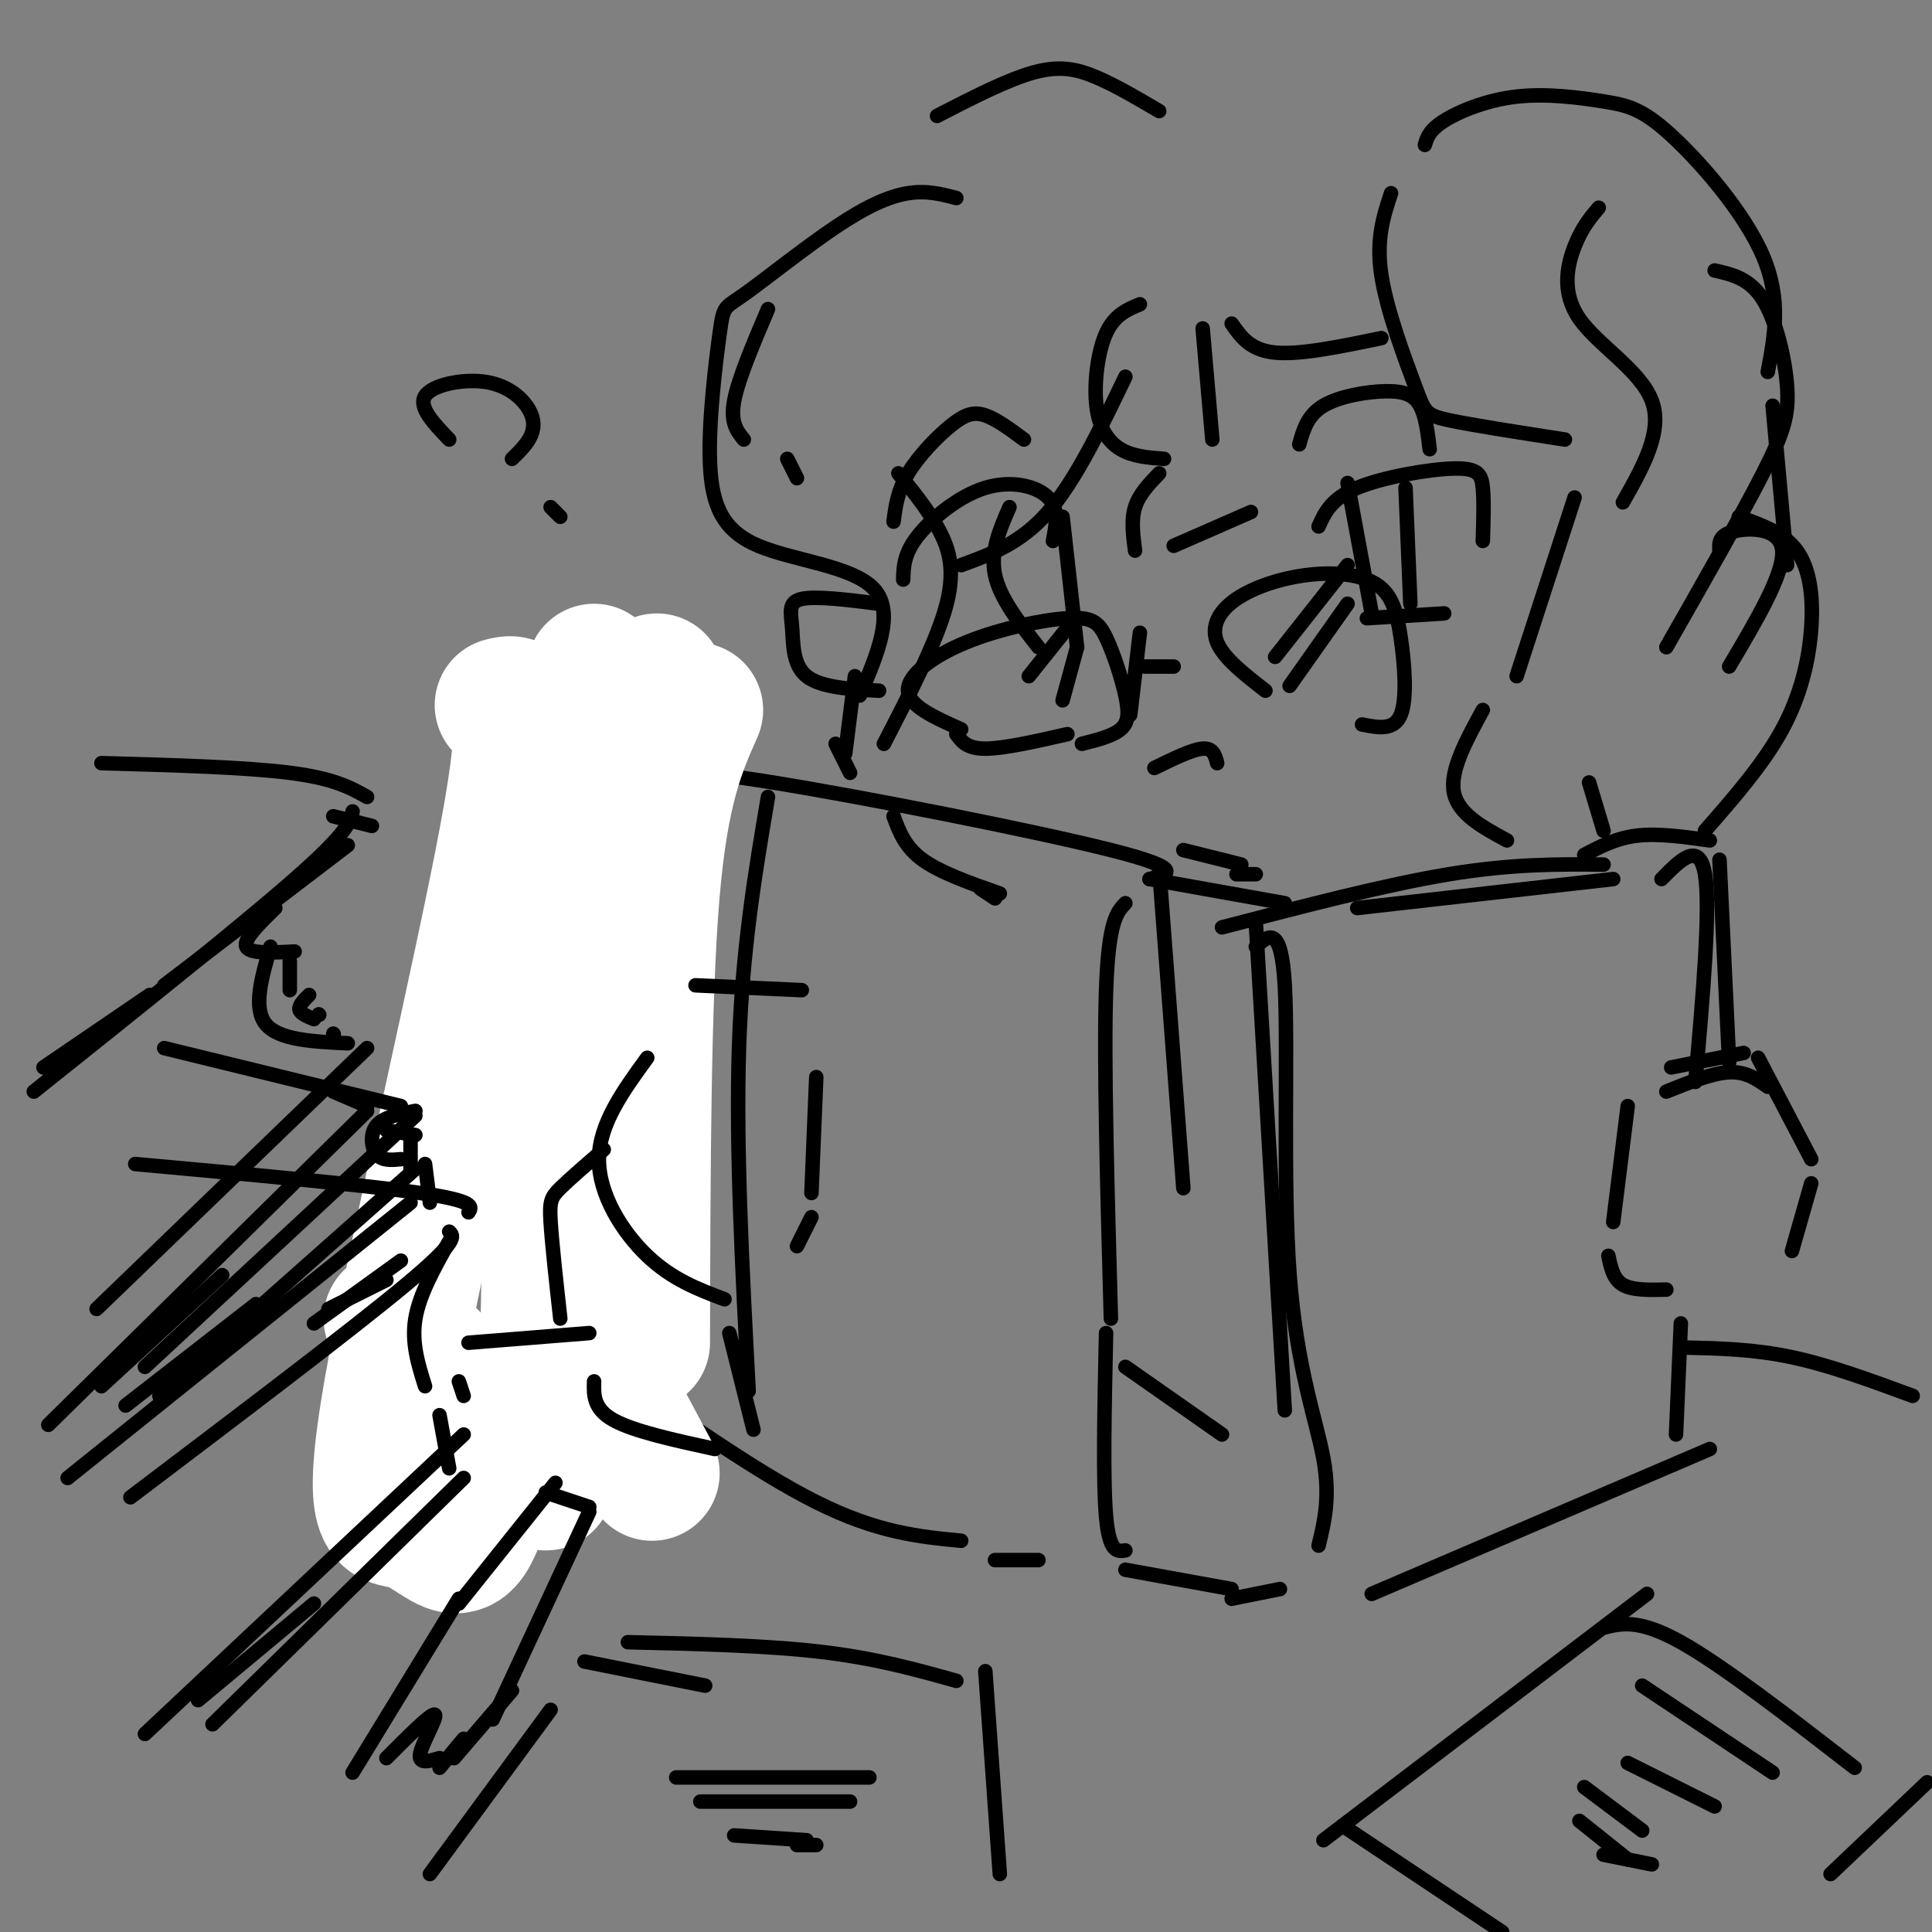 <svg viewBox='0 0 400 400' version='1.1' xmlns='http://www.w3.org/2000/svg' xmlns:xlink='http://www.w3.org/1999/xlink'><rect x="0" y="0" width="400" height="400" fill="#808080" stroke="none"/><g fill='none' stroke='rgb(0,0,0)' stroke-width='3' stroke-linecap='round' stroke-linejoin='round'><path d='M186,98c2.867,3.511 5.733,7.022 8,11c2.267,3.978 3.933,8.422 2,16c-1.933,7.578 -7.467,18.289 -13,29'/><path d='M185,169c1.167,3.167 2.333,6.333 6,9c3.667,2.667 9.833,4.833 16,7'/><path d='M203,184c0.000,0.000 3.000,2.000 3,2'/><path d='M138,161c1.689,-1.000 3.378,-2.000 22,1c18.622,3.000 54.178,10.000 70,14c15.822,4.000 11.911,5.000 8,6'/><path d='M240,180c0.000,0.000 5.000,66.000 5,66'/><path d='M124,161c-4.083,3.167 -8.167,6.333 -10,23c-1.833,16.667 -1.417,46.833 -1,77'/><path d='M108,185c-1.417,3.500 -2.833,7.000 -3,15c-0.167,8.000 0.917,20.500 2,33'/><path d='M103,225c0.000,0.000 21.000,9.000 21,9'/><path d='M135,239c0.000,0.000 2.000,34.000 2,34'/><path d='M95,223c-2.500,0.417 -5.000,0.833 -7,7c-2.000,6.167 -3.500,18.083 -5,30'/><path d='M84,267c0.167,3.917 0.333,7.833 3,11c2.667,3.167 7.833,5.583 13,8'/><path d='M109,284c0.000,0.000 7.000,0.000 7,0'/><path d='M126,228c2.417,0.500 4.833,1.000 6,3c1.167,2.000 1.083,5.500 1,9'/><path d='M136,244c0.000,0.000 -4.000,5.000 -4,5'/><path d='M124,250c0.000,0.000 4.000,3.000 4,3'/><path d='M134,250c0.000,0.000 6.000,10.000 6,10'/><path d='M133,260c0.000,0.000 0.000,7.000 0,7'/><path d='M134,265c0.000,0.000 -2.000,11.000 -2,11'/><path d='M126,274c0.000,0.000 0.100,0.100 0.1,0.1'/><path d='M134,276c0.000,0.000 0.100,0.100 0.1,0.1'/><path d='M233,187c-1.750,1.833 -3.500,3.667 -4,18c-0.500,14.333 0.250,41.167 1,68'/><path d='M238,182c0.000,0.000 28.000,5.000 28,5'/><path d='M260,191c0.000,0.000 6.000,101.000 6,101'/><path d='M233,283c0.000,0.000 20.000,14.000 20,14'/><path d='M245,176c0.000,0.000 12.000,3.000 12,3'/><path d='M256,181c0.000,0.000 4.000,0.000 4,0'/><path d='M281,188c0.000,0.000 53.000,-6.000 53,-6'/><path d='M361,218c0.000,0.000 -15.000,3.000 -15,3'/><path d='M337,229c0.000,0.000 -3.000,24.000 -3,24'/><path d='M333,260c0.500,2.417 1.000,4.833 3,6c2.000,1.167 5.500,1.083 9,1'/><path d='M345,226c4.750,-1.917 9.500,-3.833 13,-4c3.500,-0.167 5.750,1.417 8,3'/><path d='M364,219c0.000,0.000 11.000,21.000 11,21'/><path d='M375,245c0.000,0.000 -4.000,14.000 -4,14'/><path d='M328,177c3.333,-1.750 6.667,-3.500 11,-4c4.333,-0.500 9.667,0.250 15,1'/><path d='M356,178c0.000,0.000 2.000,42.000 2,42'/><path d='M348,274c0.000,0.000 -1.000,23.000 -1,23'/><path d='M123,281c16.667,11.833 33.333,23.667 46,30c12.667,6.333 21.333,7.167 30,8'/><path d='M206,323c0.000,0.000 9.000,0.000 9,0'/><path d='M229,276c-0.333,15.250 -0.667,30.500 0,38c0.667,7.500 2.333,7.250 4,7'/><path d='M260,196c2.637,-2.381 5.274,-4.762 6,8c0.726,12.762 -0.458,40.667 1,60c1.458,19.333 5.560,30.095 7,38c1.440,7.905 0.220,12.952 -1,18'/><path d='M233,325c0.000,0.000 22.000,4.000 22,4'/><path d='M255,331c0.000,0.000 10.000,-2.000 10,-2'/><path d='M284,330c0.000,0.000 70.000,-30.000 70,-30'/><path d='M253,192c16.917,-4.417 33.833,-8.833 47,-11c13.167,-2.167 22.583,-2.083 32,-2'/><path d='M344,182c3.917,-4.000 7.833,-8.000 9,-1c1.167,7.000 -0.417,25.000 -2,43'/><path d='M159,165c-2.667,15.750 -5.333,31.500 -6,52c-0.667,20.500 0.667,45.750 2,71'/><path d='M151,276c0.000,0.000 5.000,20.000 5,20'/></g>
<g fill='none' stroke='rgb(255,255,255)' stroke-width='28' stroke-linecap='round' stroke-linejoin='round'><path d='M104,146c3.159,-0.842 6.319,-1.684 1,27c-5.319,28.684 -19.116,86.895 -24,115c-4.884,28.105 -0.853,26.105 3,27c3.853,0.895 7.530,4.684 10,5c2.470,0.316 3.735,-2.842 5,-6'/><path d='M123,139c-2.667,10.500 -5.333,21.000 -7,49c-1.667,28.000 -2.333,73.500 -3,119'/><path d='M124,162c1.167,19.833 2.333,39.667 2,62c-0.333,22.333 -2.167,47.167 -4,72'/><path d='M136,141c0.000,0.000 -5.000,134.000 -5,134'/><path d='M144,147c-3.583,8.083 -7.167,16.167 -9,38c-1.833,21.833 -1.917,57.417 -2,93'/><path d='M127,290c0.000,0.000 8.000,15.000 8,15'/><path d='M81,273c0.000,0.000 19.000,19.000 19,19'/></g>
<g fill='none' stroke='rgb(0,0,0)' stroke-width='3' stroke-linecap='round' stroke-linejoin='round'><path d='M144,204c0.000,0.000 22.000,1.000 22,1'/><path d='M169,223c0.000,0.000 -1.000,24.000 -1,24'/><path d='M168,252c0.000,0.000 -3.000,6.000 -3,6'/><path d='M134,219c-4.978,6.844 -9.956,13.689 -10,21c-0.044,7.311 4.844,15.089 10,20c5.156,4.911 10.578,6.956 16,9'/><path d='M125,238c-3.533,3.044 -7.067,6.089 -9,8c-1.933,1.911 -2.267,2.689 -2,7c0.267,4.311 1.133,12.156 2,20'/><path d='M123,286c-0.083,2.833 -0.167,5.667 4,8c4.167,2.333 12.583,4.167 21,6'/><path d='M185,108c0.411,-3.185 0.821,-6.369 3,-10c2.179,-3.631 6.125,-7.708 9,-10c2.875,-2.292 4.679,-2.798 7,-2c2.321,0.798 5.161,2.899 8,5'/><path d='M187,120c0.065,-2.667 0.131,-5.333 3,-9c2.869,-3.667 8.542,-8.333 14,-10c5.458,-1.667 10.702,-0.333 13,2c2.298,2.333 1.649,5.667 1,9'/><path d='M209,105c-2.000,4.583 -4.000,9.167 -3,14c1.000,4.833 5.000,9.917 9,15'/><path d='M220,107c0.000,0.000 3.000,27.000 3,27'/><path d='M199,151c-5.428,-2.411 -10.855,-4.821 -11,-8c-0.145,-3.179 4.993,-7.126 12,-10c7.007,-2.874 15.883,-4.673 21,-5c5.117,-0.327 6.475,0.820 8,4c1.525,3.180 3.218,8.395 4,12c0.782,3.605 0.652,5.602 -1,7c-1.652,1.398 -4.826,2.199 -8,3'/><path d='M237,138c0.000,0.000 6.000,0.000 6,0'/><path d='M262,143c-4.328,-3.360 -8.656,-6.720 -10,-10c-1.344,-3.280 0.297,-6.478 4,-9c3.703,-2.522 9.467,-4.366 15,-5c5.533,-0.634 10.834,-0.056 14,2c3.166,2.056 4.199,5.592 5,11c0.801,5.408 1.372,12.688 0,16c-1.372,3.312 -4.686,2.656 -8,2'/><path d='M269,92c0.839,-3.006 1.679,-6.012 5,-8c3.321,-1.988 9.125,-2.958 13,-3c3.875,-0.042 5.821,0.845 7,3c1.179,2.155 1.589,5.577 2,9'/><path d='M273,109c1.298,-2.875 2.595,-5.750 8,-8c5.405,-2.250 14.917,-3.875 20,-4c5.083,-0.125 5.738,1.250 6,4c0.262,2.750 0.131,6.875 0,11'/><path d='M279,100c0.000,0.000 5.000,27.000 5,27'/><path d='M291,101c0.000,0.000 1.000,24.000 1,24'/><path d='M283,128c0.000,0.000 16.000,-1.000 16,-1'/><path d='M236,63c-2.637,1.095 -5.274,2.190 -7,6c-1.726,3.810 -2.542,10.333 -2,15c0.542,4.667 2.440,7.476 5,9c2.560,1.524 5.780,1.762 9,2'/><path d='M240,98c-2.083,2.167 -4.167,4.333 -5,7c-0.833,2.667 -0.417,5.833 0,9'/><path d='M243,113c0.000,0.000 16.000,-7.000 16,-7'/><path d='M251,91c0.000,0.000 -2.000,-23.000 -2,-23'/><path d='M288,40c-1.571,4.768 -3.143,9.536 -2,17c1.143,7.464 5.000,17.625 7,23c2.000,5.375 2.143,5.964 7,7c4.857,1.036 14.429,2.518 24,4'/><path d='M326,103c0.000,0.000 -12.000,37.000 -12,37'/><path d='M331,43c-1.744,2.065 -3.488,4.131 -5,8c-1.512,3.869 -2.792,9.542 1,15c3.792,5.458 12.655,10.702 15,17c2.345,6.298 -1.827,13.649 -6,21'/><path d='M355,56c3.631,0.821 7.262,1.643 10,6c2.738,4.357 4.583,12.250 5,18c0.417,5.750 -0.595,9.357 -5,18c-4.405,8.643 -12.202,22.321 -20,36'/><path d='M307,147c-3.417,6.250 -6.833,12.500 -6,17c0.833,4.500 5.917,7.250 11,10'/><path d='M329,162c0.000,0.000 3.000,10.000 3,10'/><path d='M360,107c4.649,1.649 9.298,3.298 12,7c2.702,3.702 3.458,9.458 3,16c-0.458,6.542 -2.131,13.869 -6,21c-3.869,7.131 -9.935,14.065 -16,21'/><path d='M198,41c-3.070,-0.806 -6.140,-1.612 -10,-1c-3.860,0.612 -8.509,2.642 -15,7c-6.491,4.358 -14.822,11.044 -19,14c-4.178,2.956 -4.202,2.182 -5,8c-0.798,5.818 -2.368,18.230 -2,27c0.368,8.770 2.676,13.900 10,17c7.324,3.100 19.664,4.172 24,9c4.336,4.828 0.668,13.414 -3,22'/><path d='M177,140c0.000,0.000 -2.000,16.000 -2,16'/><path d='M173,154c0.000,0.000 3.000,6.000 3,6'/><path d='M233,78c-5.167,10.750 -10.333,21.500 -16,28c-5.667,6.500 -11.833,8.750 -18,11'/><path d='M255,67c1.917,2.750 3.833,5.500 9,6c5.167,0.500 13.583,-1.250 22,-3'/><path d='M194,24c7.289,-3.756 14.578,-7.511 20,-9c5.422,-1.489 8.978,-0.711 13,1c4.022,1.711 8.511,4.356 13,7'/><path d='M279,117c0.000,0.000 -15.000,19.000 -15,19'/><path d='M279,125c0.000,0.000 -12.000,17.000 -12,17'/><path d='M221,130c0.000,0.000 -8.000,10.000 -8,10'/><path d='M223,134c0.000,0.000 -3.000,11.000 -3,11'/><path d='M295,30c0.465,-1.530 0.929,-3.061 4,-5c3.071,-1.939 8.748,-4.288 15,-5c6.252,-0.712 13.078,0.211 18,1c4.922,0.789 7.941,1.443 14,7c6.059,5.557 15.160,16.016 19,25c3.840,8.984 2.420,16.492 1,24'/><path d='M367,84c0.000,0.000 3.000,33.000 3,33'/><path d='M356,114c-0.089,-1.600 -0.178,-3.200 3,-4c3.178,-0.800 9.622,-0.800 10,4c0.378,4.800 -5.311,14.400 -11,24'/><path d='M182,125c-6.536,-0.821 -13.071,-1.643 -16,-1c-2.929,0.643 -2.250,2.750 -2,6c0.250,3.250 0.071,7.643 3,10c2.929,2.357 8.964,2.679 15,3'/><path d='M28,241c23.750,2.167 47.500,4.333 59,6c11.500,1.667 10.750,2.833 10,4'/><path d='M93,255c1.000,0.917 2.000,1.833 -9,11c-11.000,9.167 -34.000,26.583 -57,44'/><path d='M93,257c-3.083,5.500 -6.167,11.000 -7,16c-0.833,5.000 0.583,9.500 2,14'/><path d='M95,286c0.000,0.000 1.000,3.000 1,3'/><path d='M96,297c0.000,0.000 -66.000,62.000 -66,62'/><path d='M91,293c0.000,0.000 2.000,11.000 2,11'/><path d='M96,306c0.000,0.000 -52.000,51.000 -52,51'/><path d='M41,352c0.000,0.000 24.000,-20.000 24,-20'/><path d='M34,217c0.000,0.000 49.000,12.000 49,12'/><path d='M86,231c0.000,0.000 -56.000,52.000 -56,52'/><path d='M21,287c0.000,0.000 25.000,-23.000 25,-23'/><path d='M86,230c-3.267,0.622 -6.533,1.244 -8,3c-1.467,1.756 -1.133,4.644 0,6c1.133,1.356 3.067,1.178 5,1'/><path d='M80,234c0.000,0.000 6.000,1.000 6,1'/><path d='M85,235c0.000,0.000 0.000,7.000 0,7'/><path d='M86,242c0.000,0.000 -53.000,47.000 -53,47'/><path d='M26,291c0.000,0.000 27.000,-21.000 27,-21'/><path d='M88,241c0.000,0.000 1.000,8.000 1,8'/><path d='M85,249c0.000,0.000 -71.000,57.000 -71,57'/><path d='M21,158c14.917,0.417 29.833,0.833 39,2c9.167,1.167 12.583,3.083 16,5'/><path d='M73,168c-0.500,2.167 -1.000,4.333 -12,14c-11.000,9.667 -32.500,26.833 -54,44'/><path d='M9,221c0.000,0.000 22.000,-15.000 22,-15'/><path d='M69,169c0.000,0.000 8.000,2.000 8,2'/><path d='M72,175c0.000,0.000 -38.000,29.000 -38,29'/><path d='M57,188c-3.333,3.250 -6.667,6.500 -6,8c0.667,1.500 5.333,1.250 10,1'/><path d='M60,199c0.000,0.000 0.000,6.000 0,6'/><path d='M64,206c-1.083,1.083 -2.167,2.167 -2,3c0.167,0.833 1.583,1.417 3,2'/><path d='M66,210c0.000,0.000 0.100,0.100 0.1,0.1'/><path d='M56,196c-1.833,6.333 -3.667,12.667 -1,16c2.667,3.333 9.833,3.667 17,4'/><path d='M69,214c0.000,0.000 0.100,0.100 0.1,0.1'/><path d='M76,217c0.000,0.000 -56.000,54.000 -56,54'/><path d='M69,226c0.000,0.000 7.000,3.000 7,3'/><path d='M76,230c0.000,0.000 -66.000,65.000 -66,65'/><path d='M65,274c0.000,0.000 18.000,-13.000 18,-13'/><path d='M68,271c0.000,0.000 12.000,-6.000 12,-6'/><path d='M121,344c0.000,0.000 25.000,5.000 25,5'/><path d='M114,354c0.000,0.000 -25.000,34.000 -25,34'/><path d='M130,340c14.333,0.333 28.667,0.667 40,2c11.333,1.333 19.667,3.667 28,6'/><path d='M204,346c0.000,0.000 3.000,42.000 3,42'/><path d='M95,331c0.000,0.000 -22.000,36.000 -22,36'/><path d='M80,364c4.644,-4.667 9.289,-9.333 10,-9c0.711,0.333 -2.511,5.667 -3,8c-0.489,2.333 1.756,1.667 4,1'/><path d='M91,366c0.000,0.000 5.000,-6.000 5,-6'/><path d='M95,332c0.000,0.000 20.000,-25.000 20,-25'/><path d='M113,309c0.000,0.000 9.000,3.000 9,3'/><path d='M122,313c0.000,0.000 -20.000,43.000 -20,43'/><path d='M94,364c0.000,0.000 12.000,-14.000 12,-14'/><path d='M97,278c0.000,0.000 25.000,-2.000 25,-2'/><path d='M349,279c7.083,0.167 14.167,0.333 22,2c7.833,1.667 16.417,4.833 25,8'/><path d='M140,368c0.000,0.000 40.000,0.000 40,0'/><path d='M145,373c0.000,0.000 31.000,0.000 31,0'/><path d='M152,380c0.000,0.000 15.000,1.000 15,1'/><path d='M165,382c0.000,0.000 4.000,0.000 4,0'/><path d='M341,330c0.000,0.000 -67.000,51.000 -67,51'/><path d='M278,378c0.000,0.000 33.000,22.000 33,22'/><path d='M332,337c3.667,-0.917 7.333,-1.833 16,3c8.667,4.833 22.333,15.417 36,26'/><path d='M340,349c0.000,0.000 27.000,18.000 27,18'/><path d='M337,365c0.000,0.000 18.000,9.000 18,9'/><path d='M328,370c0.000,0.000 12.000,9.000 12,9'/><path d='M327,377c0.000,0.000 10.000,8.000 10,8'/><path d='M332,384c0.000,0.000 10.000,2.000 10,2'/><path d='M399,369c0.000,0.000 -20.000,19.000 -20,19'/><path d='M198,152c1.083,1.500 2.167,3.000 6,3c3.833,0.000 10.417,-1.500 17,-3'/><path d='M236,131c0.000,0.000 -2.000,17.000 -2,17'/><path d='M239,159c3.917,-1.917 7.833,-3.833 10,-4c2.167,-0.167 2.583,1.417 3,3'/><path d='M93,91c-3.214,-3.352 -6.427,-6.705 -5,-9c1.427,-2.295 7.496,-3.533 12,-3c4.504,0.533 7.443,2.836 9,5c1.557,2.164 1.730,4.190 1,6c-0.730,1.810 -2.365,3.405 -4,5'/><path d='M114,105c0.000,0.000 2.000,2.000 2,2'/><path d='M159,64c-3.083,7.250 -6.167,14.500 -7,19c-0.833,4.500 0.583,6.250 2,8'/><path d='M163,95c0.000,0.000 2.000,4.000 2,4'/></g>
</svg>